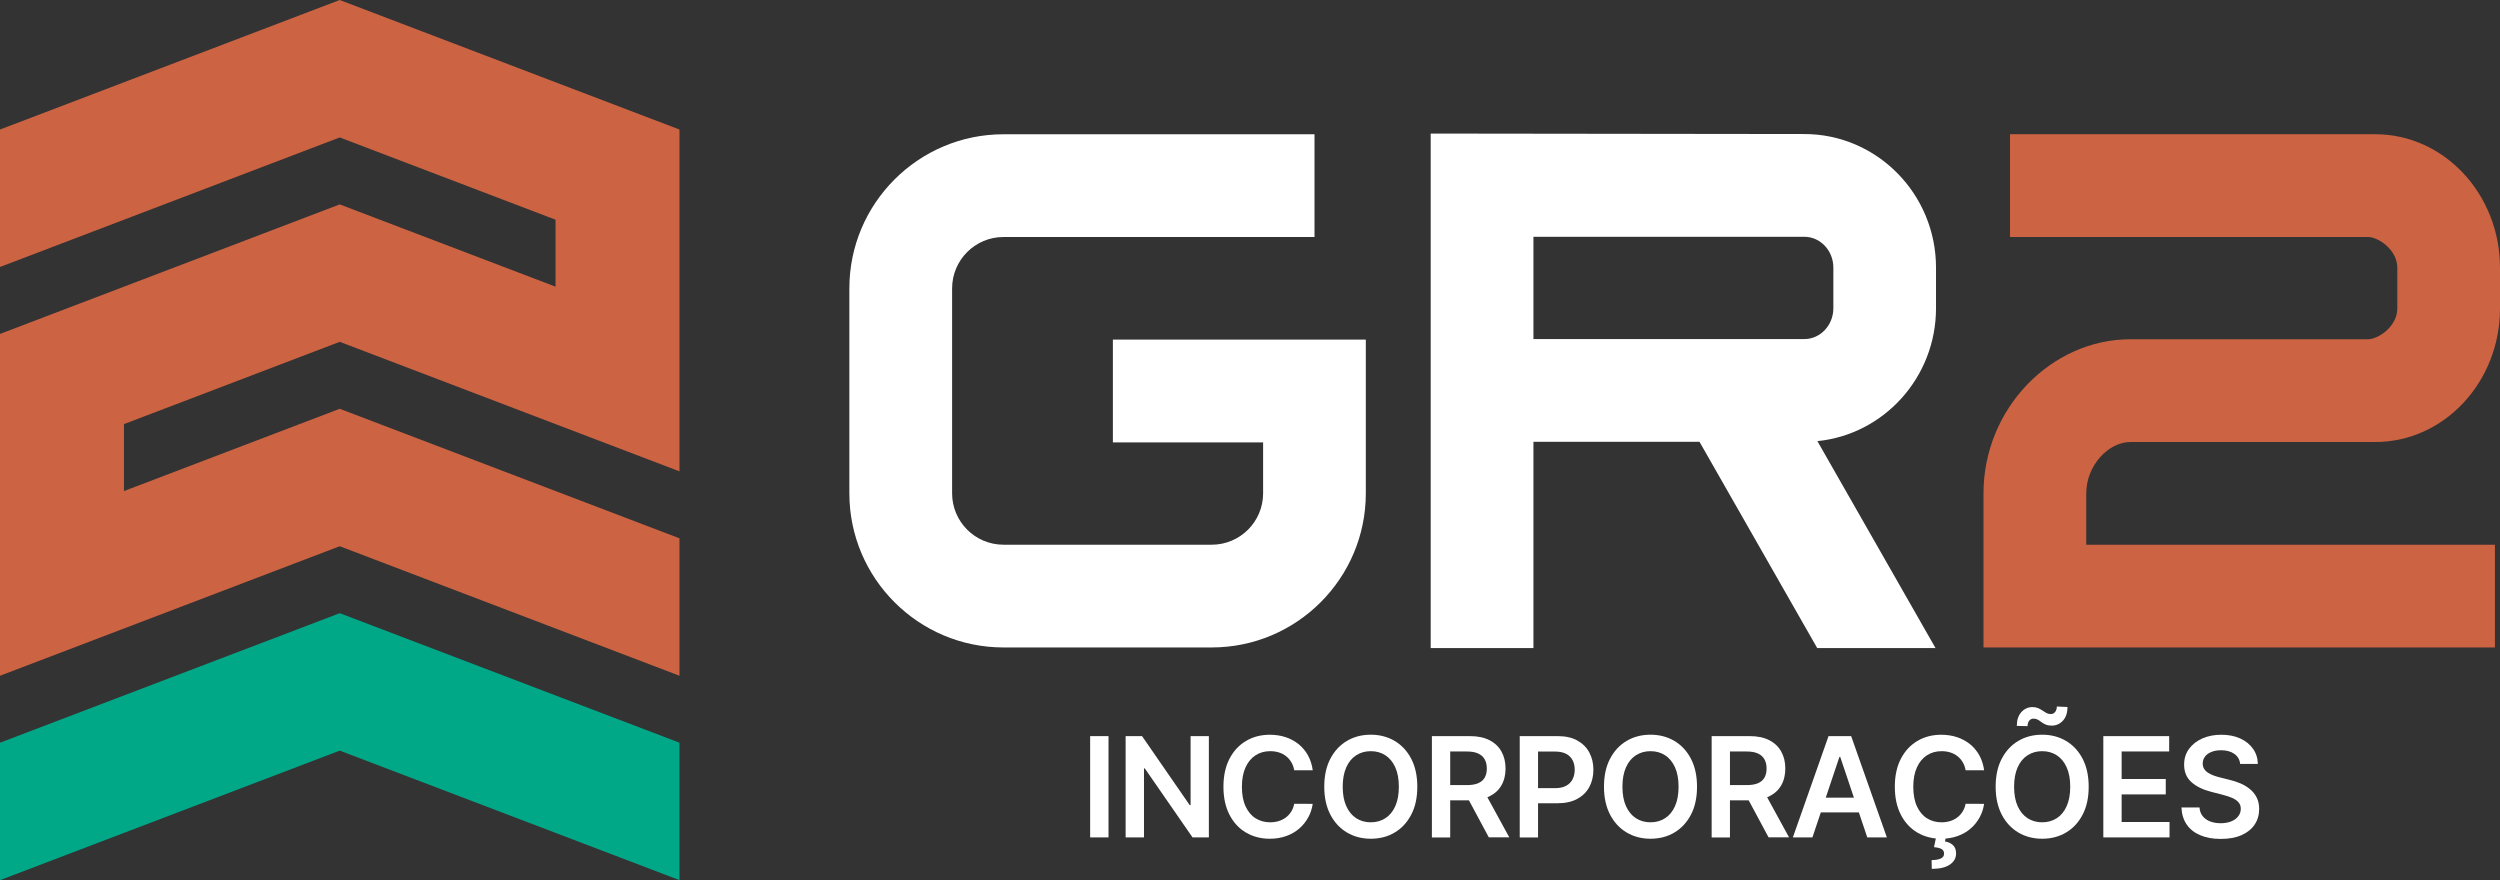 <?xml version="1.0" encoding="UTF-8"?>
<svg xmlns="http://www.w3.org/2000/svg" id="Camada_2" data-name="Camada 2" viewBox="0 0 543.32 191.28">
  <rect x="0" y="0" width="543.32" height="191.28" fill="#333333" stroke="none"/>
  <defs>
    <style>
      .cls-1 {
        fill: #00a888;
      }

      .cls-1, .cls-2, .cls-3 {
        stroke-width: 0px;
      }

      .cls-2 {
        fill: #cc6343;
      }

      .cls-3 {
        fill: #fff;
      }
    </style>
  </defs>
  <g id="Camada_1-2" data-name="Camada 1">
    <g>
      <polygon class="cls-2" points="73.83 0 0 28.15 0 58.02 73.83 29.87 120.73 47.75 120.73 62.3 73.83 44.42 0 72.57 0 146.86 73.83 118.71 147.67 146.86 147.67 116.99 73.83 88.84 26.94 106.72 26.94 92.17 73.83 74.29 147.67 102.44 147.67 28.15 73.83 0"></polygon>
      <polygon class="cls-1" points="73.83 133.26 0 161.41 0 191.28 73.83 163.13 147.67 191.28 147.67 161.41 73.83 133.26"></polygon>
    </g>
    <g>
      <path class="cls-3" d="M240.91,159.98v22.01h-3.99v-22.01h3.99Z"></path>
      <path class="cls-3" d="M262.72,159.98v22.01h-3.55l-10.37-14.99h-.18v14.99h-3.99v-22.01h3.57l10.36,15h.19v-15h3.97Z"></path>
      <path class="cls-3" d="M285.29,167.4h-4.02c-.11-.66-.33-1.24-.63-1.76-.31-.51-.69-.95-1.15-1.31s-.98-.63-1.56-.81c-.58-.18-1.21-.27-1.89-.27-1.2,0-2.26.3-3.18.9-.92.6-1.65,1.47-2.17,2.62-.52,1.15-.79,2.55-.79,4.21s.26,3.1.79,4.25c.53,1.15,1.25,2.02,2.17,2.6.92.58,1.98.88,3.17.88.66,0,1.28-.09,1.85-.26s1.1-.44,1.56-.78c.46-.34.85-.77,1.17-1.27s.54-1.07.66-1.72l4.02.02c-.15,1.05-.47,2.03-.97,2.94-.5.92-1.15,1.72-1.95,2.42-.8.7-1.74,1.24-2.82,1.63s-2.27.59-3.58.59c-1.93,0-3.66-.45-5.18-1.34-1.52-.9-2.72-2.19-3.59-3.88-.87-1.69-1.31-3.72-1.31-6.08s.44-4.4,1.32-6.09,2.08-2.98,3.6-3.87c1.52-.9,3.24-1.34,5.16-1.34,1.23,0,2.36.17,3.42.52,1.05.34,1.99.85,2.82,1.51.82.66,1.5,1.47,2.04,2.43.53.96.88,2.05,1.05,3.27Z"></path>
      <path class="cls-3" d="M308.02,170.98c0,2.37-.44,4.4-1.33,6.09s-2.09,2.98-3.61,3.87c-1.52.9-3.25,1.34-5.17,1.34s-3.65-.45-5.17-1.35-2.73-2.19-3.61-3.88-1.33-3.71-1.33-6.08.44-4.4,1.33-6.09,2.09-2.98,3.61-3.87c1.52-.9,3.25-1.34,5.17-1.34s3.65.45,5.17,1.34c1.52.9,2.73,2.19,3.61,3.87s1.33,3.72,1.33,6.09ZM304.01,170.98c0-1.67-.26-3.08-.78-4.23-.52-1.15-1.24-2.02-2.15-2.61s-1.97-.89-3.17-.89-2.25.3-3.17.89-1.64,1.46-2.15,2.61c-.52,1.15-.78,2.56-.78,4.23s.26,3.08.78,4.23c.52,1.15,1.24,2.02,2.15,2.61s1.97.89,3.17.89,2.25-.3,3.17-.89,1.64-1.46,2.15-2.61c.52-1.15.78-2.56.78-4.23Z"></path>
      <path class="cls-3" d="M311.19,181.99v-22.01h8.25c1.69,0,3.11.29,4.26.88,1.15.59,2.02,1.41,2.61,2.47.59,1.06.89,2.29.89,3.69s-.3,2.63-.9,3.67-1.48,1.83-2.64,2.4c-1.16.56-2.59.84-4.28.84h-5.88v-3.31h5.34c.99,0,1.8-.14,2.43-.41.63-.28,1.1-.68,1.4-1.21.3-.53.46-1.19.46-1.97s-.15-1.45-.46-2-.78-.98-1.41-1.27-1.44-.44-2.44-.44h-3.65v18.68h-3.99ZM322.56,172.01l5.45,9.97h-4.45l-5.35-9.97h4.35Z"></path>
      <path class="cls-3" d="M330.28,181.99v-22.01h8.25c1.69,0,3.11.31,4.26.95s2.02,1.5,2.61,2.6c.59,1.1.89,2.35.89,3.75s-.3,2.67-.89,3.76c-.59,1.1-1.47,1.96-2.63,2.59-1.16.63-2.59.94-4.29.94h-5.47v-3.28h4.93c.99,0,1.8-.17,2.43-.52.63-.34,1.1-.82,1.4-1.42.3-.6.46-1.29.46-2.07s-.15-1.47-.46-2.06-.77-1.06-1.41-1.39c-.63-.33-1.45-.5-2.45-.5h-3.65v18.68h-3.99Z"></path>
      <path class="cls-3" d="M368.81,170.98c0,2.37-.44,4.4-1.33,6.09s-2.09,2.98-3.61,3.87c-1.52.9-3.25,1.34-5.17,1.34s-3.65-.45-5.17-1.35-2.73-2.19-3.61-3.88-1.33-3.71-1.33-6.08.44-4.4,1.33-6.09,2.09-2.98,3.61-3.87c1.52-.9,3.25-1.34,5.17-1.34s3.65.45,5.17,1.34c1.52.9,2.73,2.19,3.61,3.87s1.33,3.72,1.33,6.09ZM364.8,170.98c0-1.67-.26-3.08-.78-4.23-.52-1.15-1.24-2.02-2.15-2.61s-1.97-.89-3.17-.89-2.25.3-3.17.89-1.64,1.46-2.15,2.61c-.52,1.15-.78,2.56-.78,4.23s.26,3.08.78,4.23c.52,1.15,1.24,2.02,2.15,2.61s1.97.89,3.17.89,2.25-.3,3.17-.89,1.64-1.46,2.15-2.61c.52-1.15.78-2.56.78-4.23Z"></path>
      <path class="cls-3" d="M371.99,181.99v-22.01h8.25c1.69,0,3.11.29,4.26.88,1.15.59,2.02,1.41,2.61,2.47.59,1.06.89,2.29.89,3.69s-.3,2.63-.9,3.67-1.48,1.83-2.64,2.4c-1.16.56-2.59.84-4.28.84h-5.88v-3.31h5.34c.99,0,1.8-.14,2.43-.41.63-.28,1.1-.68,1.4-1.21.3-.53.46-1.19.46-1.97s-.15-1.45-.46-2-.78-.98-1.41-1.27-1.44-.44-2.44-.44h-3.65v18.68h-3.99ZM383.36,172.01l5.45,9.97h-4.45l-5.35-9.97h4.35Z"></path>
      <path class="cls-3" d="M393.9,181.99h-4.26l7.75-22.01h4.92l7.76,22.01h-4.26l-5.88-17.5h-.17l-5.87,17.5ZM394.03,173.36h11.61v3.2h-11.61v-3.2Z"></path>
      <path class="cls-3" d="M431.2,167.4h-4.02c-.11-.66-.33-1.24-.63-1.76-.31-.51-.69-.95-1.15-1.31s-.98-.63-1.56-.81c-.58-.18-1.21-.27-1.89-.27-1.2,0-2.26.3-3.18.9-.92.6-1.65,1.47-2.17,2.62-.52,1.15-.79,2.55-.79,4.21s.26,3.1.79,4.25c.53,1.15,1.25,2.02,2.17,2.6.92.58,1.98.88,3.17.88.66,0,1.28-.09,1.85-.26s1.1-.44,1.56-.78c.46-.34.85-.77,1.17-1.27s.54-1.07.66-1.72l4.02.02c-.15,1.05-.47,2.03-.97,2.94-.5.92-1.15,1.72-1.95,2.42-.8.7-1.74,1.24-2.82,1.63s-2.27.59-3.58.59c-1.93,0-3.66-.45-5.18-1.34-1.52-.9-2.72-2.19-3.59-3.88-.87-1.69-1.31-3.72-1.31-6.08s.44-4.4,1.32-6.09,2.08-2.98,3.6-3.87c1.52-.9,3.24-1.34,5.16-1.34,1.23,0,2.36.17,3.42.52,1.05.34,1.99.85,2.82,1.51.82.66,1.5,1.47,2.04,2.43.53.96.88,2.05,1.05,3.27ZM420.76,181.96h2.11l-.17.91c.67.1,1.24.36,1.71.78.47.42.7,1.02.7,1.81,0,1.02-.45,1.83-1.36,2.45-.92.62-2.23.92-3.92.92l-.04-1.91c.82,0,1.48-.11,1.97-.33.49-.22.73-.56.74-1.04.01-.46-.16-.79-.51-1.01s-.92-.36-1.68-.43l.46-2.16Z"></path>
      <path class="cls-3" d="M453.93,170.98c0,2.37-.44,4.4-1.33,6.09s-2.09,2.98-3.61,3.87c-1.52.9-3.25,1.34-5.17,1.34s-3.65-.45-5.17-1.35-2.73-2.19-3.61-3.88-1.33-3.71-1.33-6.08.44-4.4,1.33-6.09,2.09-2.98,3.61-3.87c1.52-.9,3.25-1.34,5.17-1.34s3.65.45,5.17,1.34c1.52.9,2.73,2.19,3.61,3.87s1.33,3.72,1.33,6.09ZM449.92,170.98c0-1.67-.26-3.08-.78-4.23-.52-1.15-1.24-2.02-2.15-2.61s-1.97-.89-3.17-.89-2.25.3-3.17.89-1.64,1.46-2.15,2.61c-.52,1.15-.78,2.56-.78,4.23s.26,3.08.78,4.23c.52,1.15,1.24,2.02,2.15,2.61s1.97.89,3.17.89,2.25-.3,3.17-.89,1.64-1.46,2.15-2.61c.52-1.15.78-2.56.78-4.23ZM440.67,157.81l-2.36-.05c0-1.28.33-2.27.99-3s1.47-1.09,2.43-1.09c.46,0,.87.08,1.22.23.35.15.66.33.95.53s.57.38.85.53c.28.15.59.23.92.23.41,0,.73-.15.97-.46.24-.31.36-.7.37-1.18l2.31.1c0,1.28-.34,2.28-1,2.98-.66.71-1.46,1.06-2.42,1.07-.52,0-.96-.08-1.31-.23-.35-.15-.66-.33-.92-.53s-.53-.38-.79-.53c-.27-.15-.58-.23-.94-.23-.38,0-.69.15-.93.45-.24.3-.36.69-.36,1.18Z"></path>
      <path class="cls-3" d="M457.11,181.99v-22.01h14.31v3.34h-10.33v5.98h9.59v3.34h-9.59v6.01h10.41v3.34h-14.4Z"></path>
      <path class="cls-3" d="M486.85,166.03c-.1-.94-.52-1.67-1.26-2.19-.74-.52-1.7-.79-2.89-.79-.83,0-1.54.13-2.14.38-.6.25-1.05.59-1.37,1.02-.31.43-.48.92-.48,1.47,0,.46.11.86.32,1.19.21.34.5.62.87.85.37.23.77.43,1.21.59.44.16.89.29,1.34.4l2.06.52c.83.19,1.63.46,2.4.78.77.33,1.46.75,2.07,1.25.61.5,1.1,1.11,1.46,1.82.36.71.54,1.54.54,2.49,0,1.29-.33,2.42-.99,3.4-.66.98-1.61,1.74-2.85,2.29s-2.75.82-4.51.82-3.2-.27-4.45-.8c-1.26-.53-2.24-1.3-2.94-2.32-.71-1.02-1.09-2.26-1.15-3.72h3.92c.06.77.29,1.4.71,1.91.42.51.96.89,1.63,1.14.67.25,1.42.38,2.25.38s1.63-.13,2.28-.39c.66-.26,1.17-.63,1.54-1.1.37-.47.56-1.02.57-1.65,0-.57-.18-1.05-.51-1.42-.33-.38-.79-.69-1.38-.95-.59-.25-1.28-.48-2.07-.68l-2.5-.64c-1.81-.47-3.24-1.17-4.29-2.12s-1.57-2.21-1.57-3.79c0-1.3.35-2.43,1.06-3.41.71-.97,1.67-1.73,2.89-2.27,1.22-.54,2.6-.81,4.14-.81s2.93.27,4.11.81c1.18.54,2.1,1.29,2.78,2.25s1.02,2.05,1.04,3.29h-3.84Z"></path>
    </g>
    <path class="cls-3" d="M263.35,140.71h-45.27c-18.47,0-33.49-15.02-33.49-33.49v-44.55c0-18.47,15.02-33.49,33.49-33.49h67.6v22.33h-67.6c-6.16,0-11.16,5.01-11.16,11.16v44.55c0,6.16,5.01,11.16,11.16,11.16h45.27c6.16,0,11.16-5.01,11.16-11.16v-11.08h-32.65v-22.33h54.97v33.41c0,18.47-15.02,33.49-33.49,33.49Z"></path>
    <path class="cls-3" d="M333.26,96.02h36.09l25.58,44.82h25.71l-25.67-44.97c14.46-1.45,25.78-13.85,25.78-28.88v-8.83c0-16.01-12.84-29.03-28.63-29.03l-81.19-.1v111.81h22.33v-44.82ZM333.26,51.46h58.87c3.48,0,6.31,3,6.31,6.7v8.83c0,3.69-2.83,6.7-6.31,6.7h-58.87v-22.23Z"></path>
    <path class="cls-2" d="M542.22,140.71h-111.15v-33.49c0-18.47,14.76-33.49,31.91-33.49h51.61c2.26,0,6.41-2.75,6.41-6.7v-8.83c0-3.95-4.14-6.7-6.41-6.7h-77.76v-22.33h79.38c14.95,0,27.11,13.02,27.11,29.03v8.83c0,16.01-12.16,29.03-27.11,29.03h-53.23c-4.76,0-9.58,5.11-9.58,11.16v11.16h88.82v22.33Z"></path>
  </g>
</svg>
